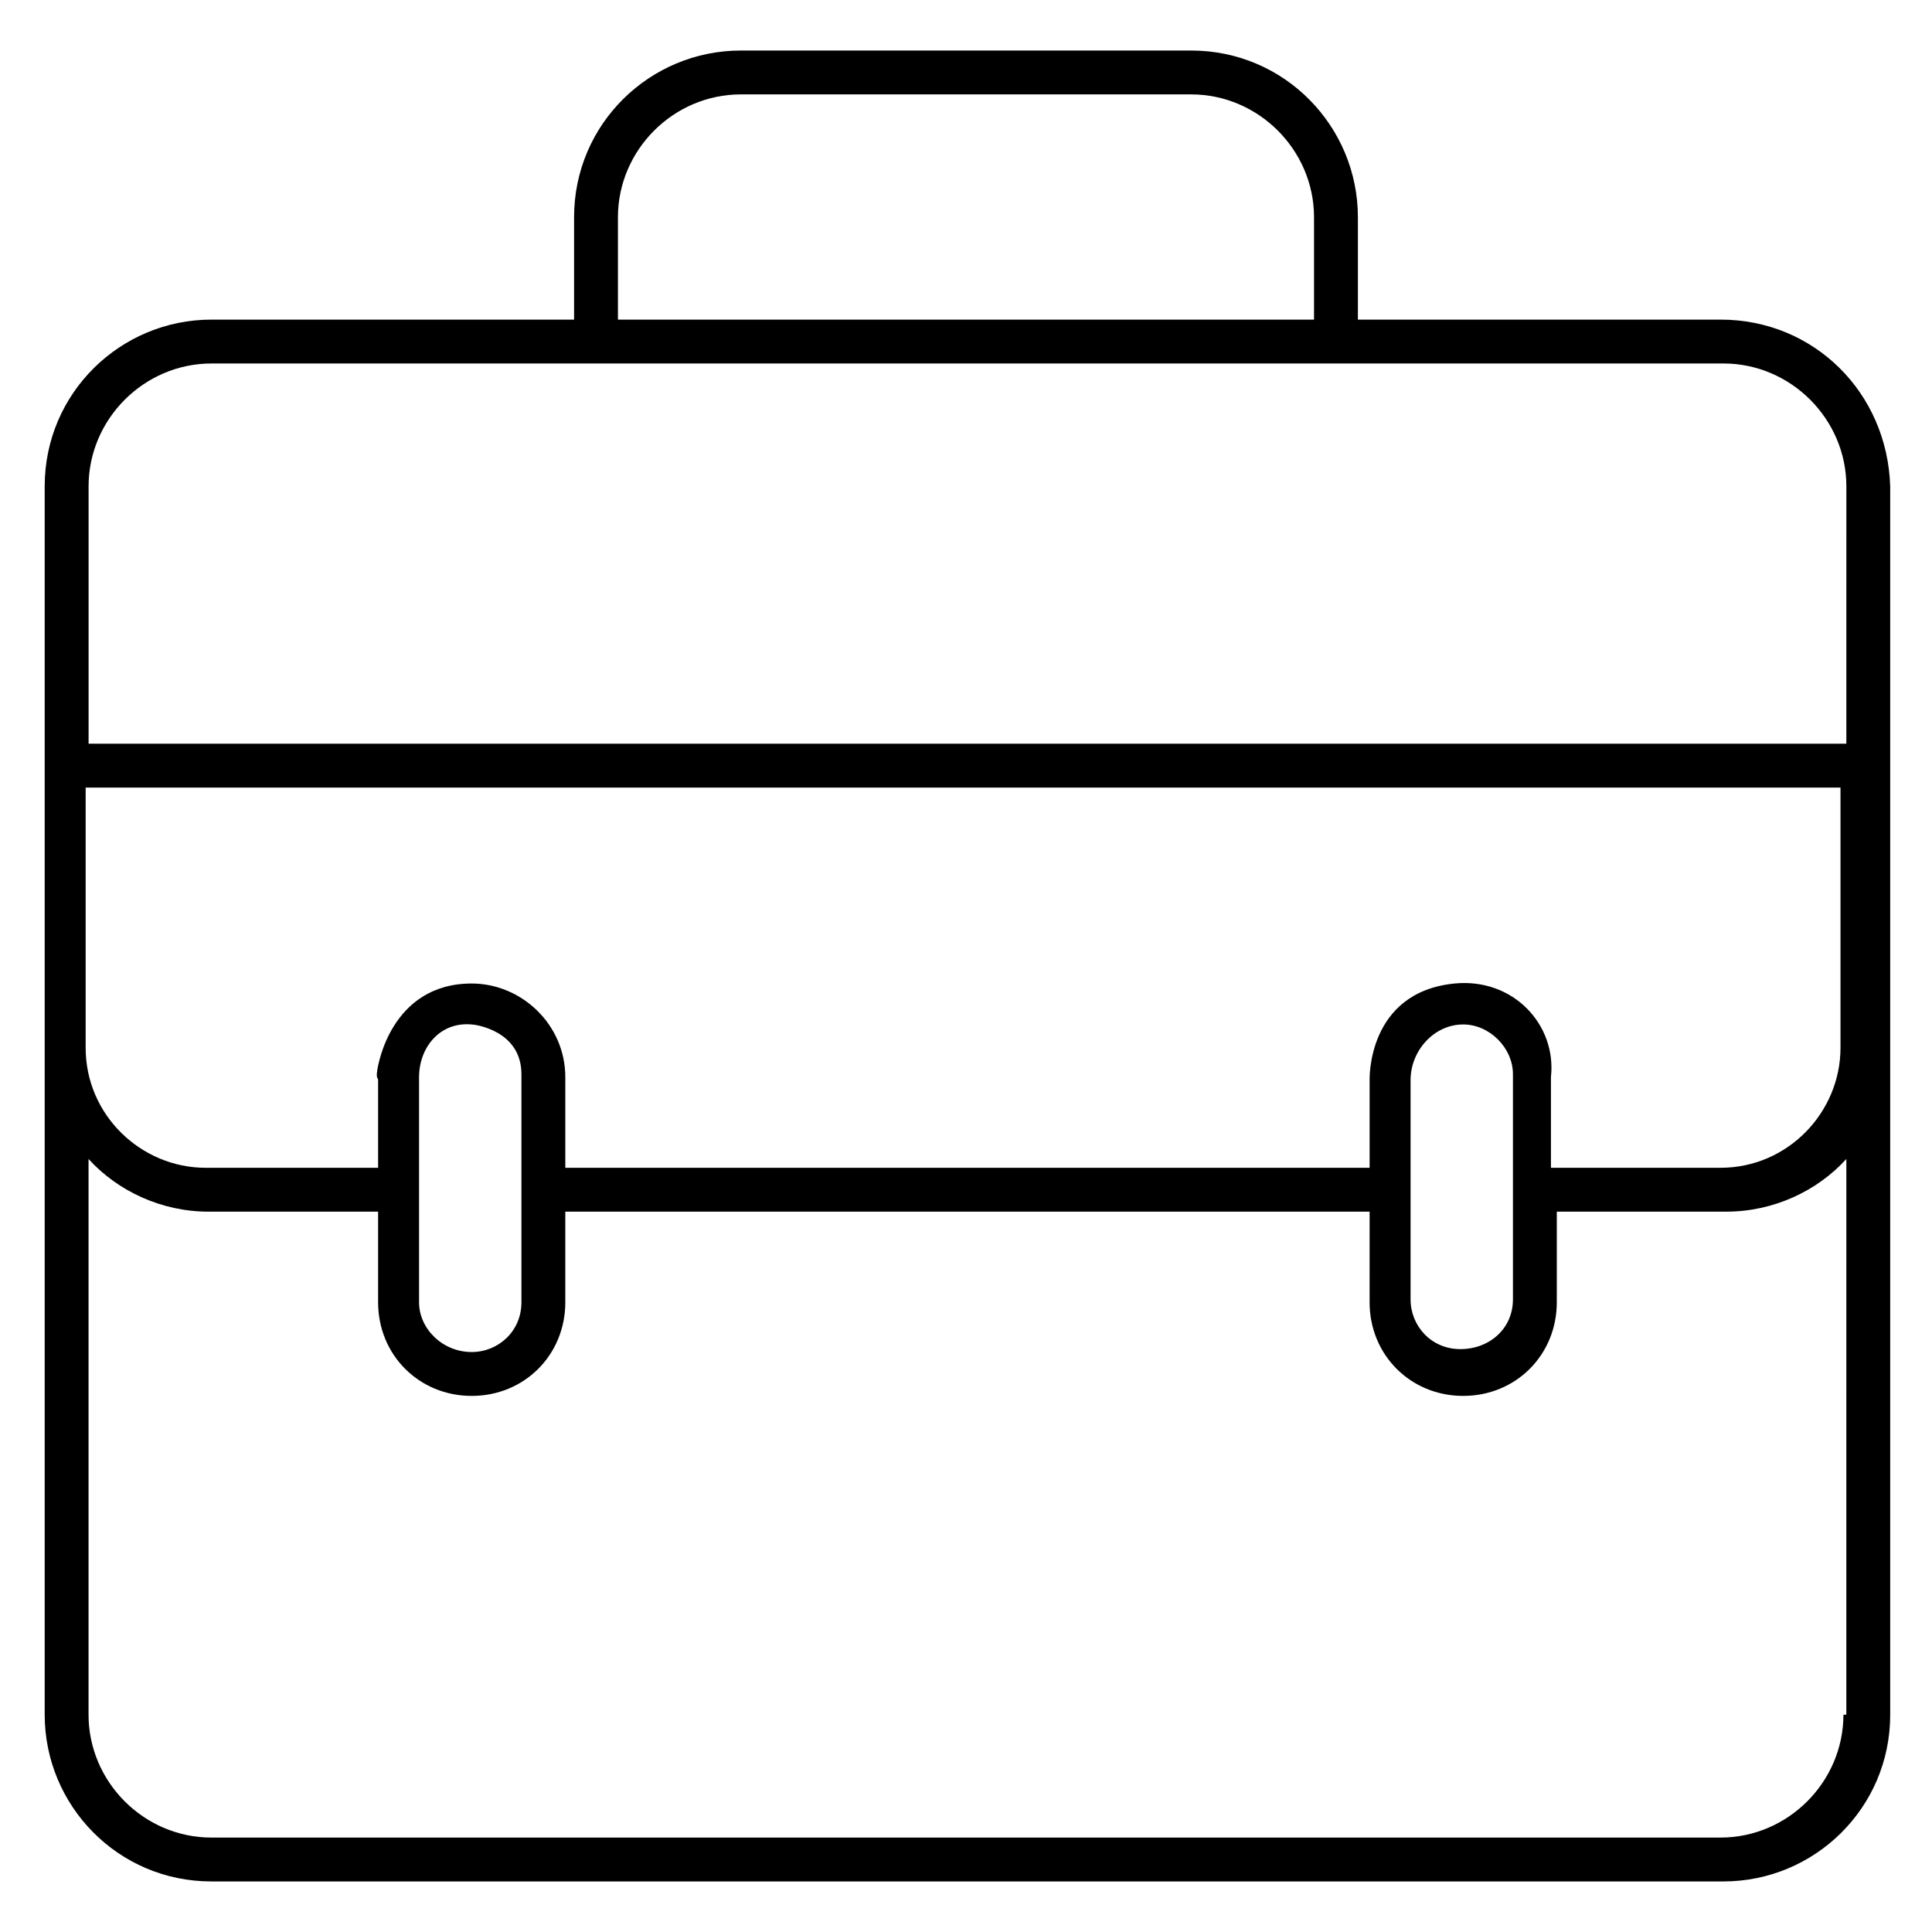 <?xml version="1.0" encoding="UTF-8"?>
<!-- Uploaded to: ICON Repo, www.svgrepo.com, Generator: ICON Repo Mixer Tools -->
<svg fill="#000000" width="800px" height="800px" version="1.1" viewBox="144 144 512 512" xmlns="http://www.w3.org/2000/svg">
 <path d="m599.97 228.7h-96.113v-27.129c0-24.027-19.379-44.18-44.18-44.18h-119.36c-24.027 0-44.18 19.379-44.18 44.18v27.129h-96.113c-24.027 0-44.18 19.379-44.18 44.18v325.54c0 24.027 19.379 44.18 44.18 44.18h400.72c24.027 0 44.18-19.379 44.18-44.18v-325.54c-0.773-24.801-20.152-44.18-44.953-44.18zm-292.21-27.129c0-17.828 14.727-32.555 32.555-32.555h119.36c17.828 0 32.555 14.727 32.555 32.555v27.129h-184.47zm221.68 203.07c-23.254 2.324-22.477 25.578-22.477 25.578v23.254h-213.15v-24.027c0-13.953-11.625-24.805-24.805-24.805-21.703 0-24.805 22.477-24.805 21.703-0.773 3.875 0 3.102 0 3.875v23.254h-45.727c-17.051 0-31.777-13.953-31.777-31.777v-68.984h465.05v68.984c0 17.051-13.953 31.777-31.777 31.777h-44.957v-24.027c1.547-13.953-10.078-26.355-25.582-24.805zm-11.625 25.578c0-7.75 6.199-14.727 13.953-14.727 6.977 0 13.176 6.199 13.176 13.176v59.684c0 7.75-6.199 13.176-13.953 13.176-7.75 0-13.176-6.199-13.176-13.176v-58.133zm-262.76 28.68v-29.453c0-7.75 5.426-14.727 13.953-13.953 0.773 0 13.176 1.551 13.176 13.176v60.457c0 7.75-6.199 13.176-13.176 13.176-7.75 0-13.953-6.199-13.953-13.176zm377.47 139.52c0 17.828-14.727 32.555-32.555 32.555h-399.95c-17.828 0-32.555-14.727-32.555-32.555v-147.27c7.75 8.527 19.379 13.953 31.777 13.953h44.957l0.004 24.023c0 13.953 10.852 24.805 24.805 24.805s24.805-10.852 24.805-24.805v-24.027h213.15l-0.004 24.027c0 13.953 10.852 24.805 24.805 24.805s24.805-10.852 24.805-24.805v-24.027h44.957c12.402 0 24.027-5.426 31.777-13.953l-0.004 147.27zm0-257.33h-465.05v-68.207c0-17.828 14.727-32.555 32.555-32.555h400.72c17.828 0 32.555 14.727 32.555 32.555l-0.004 68.207z"/>
</svg>